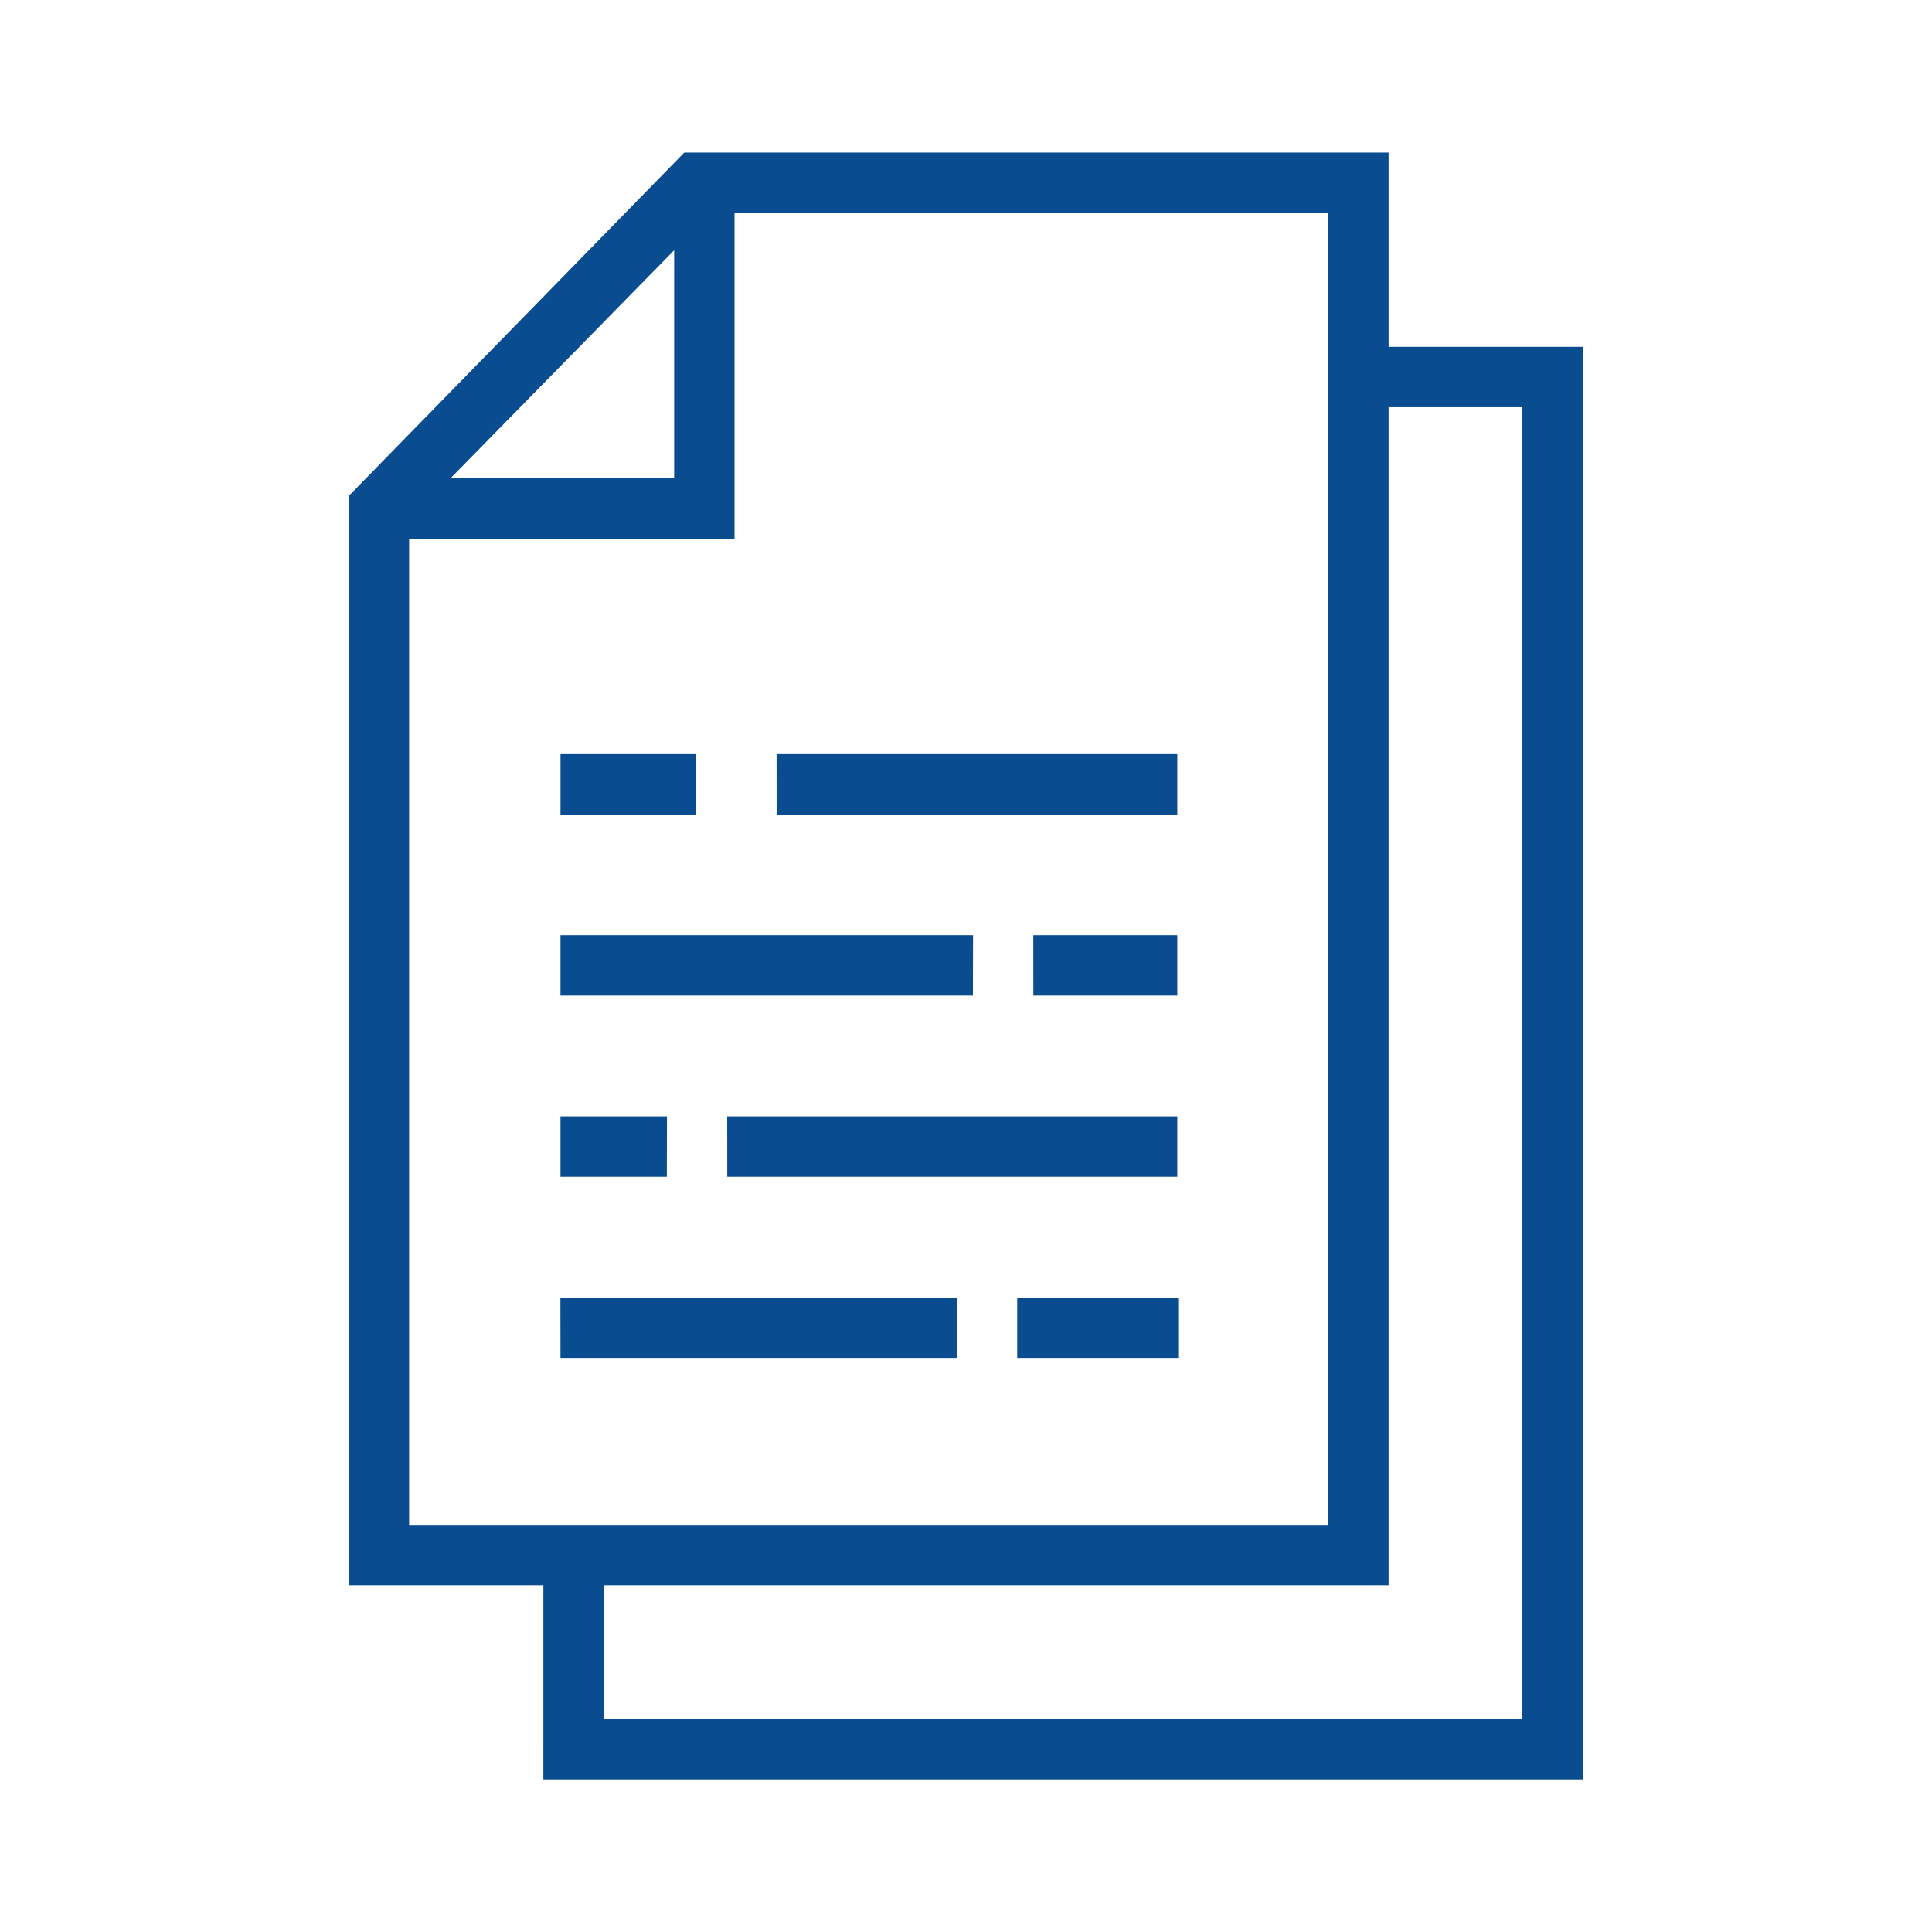 <?xml version="1.0" encoding="UTF-8"?>
<svg width="72" height="72" version="1.1" viewBox="0 0 1200 1200" xmlns="http://www.w3.org/2000/svg">
 <path fill="#094c8f" d="m337.5 1105.3h645.89v-889.87h-120.89v-120.66h-437.48l-208.4 213.28v676.6h120.89zm525-852.37h83.109v814.87h-570.61v-83.156h487.5zm-443.76-97.5v141.47h-138.74zm-164.63 791.72v-612.52l202.13 0.047v-202.4h368.76v814.87zm228.24-478.74h248.9v37.5h-248.86zm-50.016 37.5h-84.188v-37.5h84.234zm209.48 75h89.438v37.5h-89.391zm-37.5 37.5h-256.18v-37.5h256.26zm-152.63 75h279.56v37.5h-279.52zm-37.5 37.5h-66.047v-37.5h66.141zm217.64 75h99.984v37.5h-99.984zm-283.74 0h246.24v37.5h-246.19z"/>
</svg>
